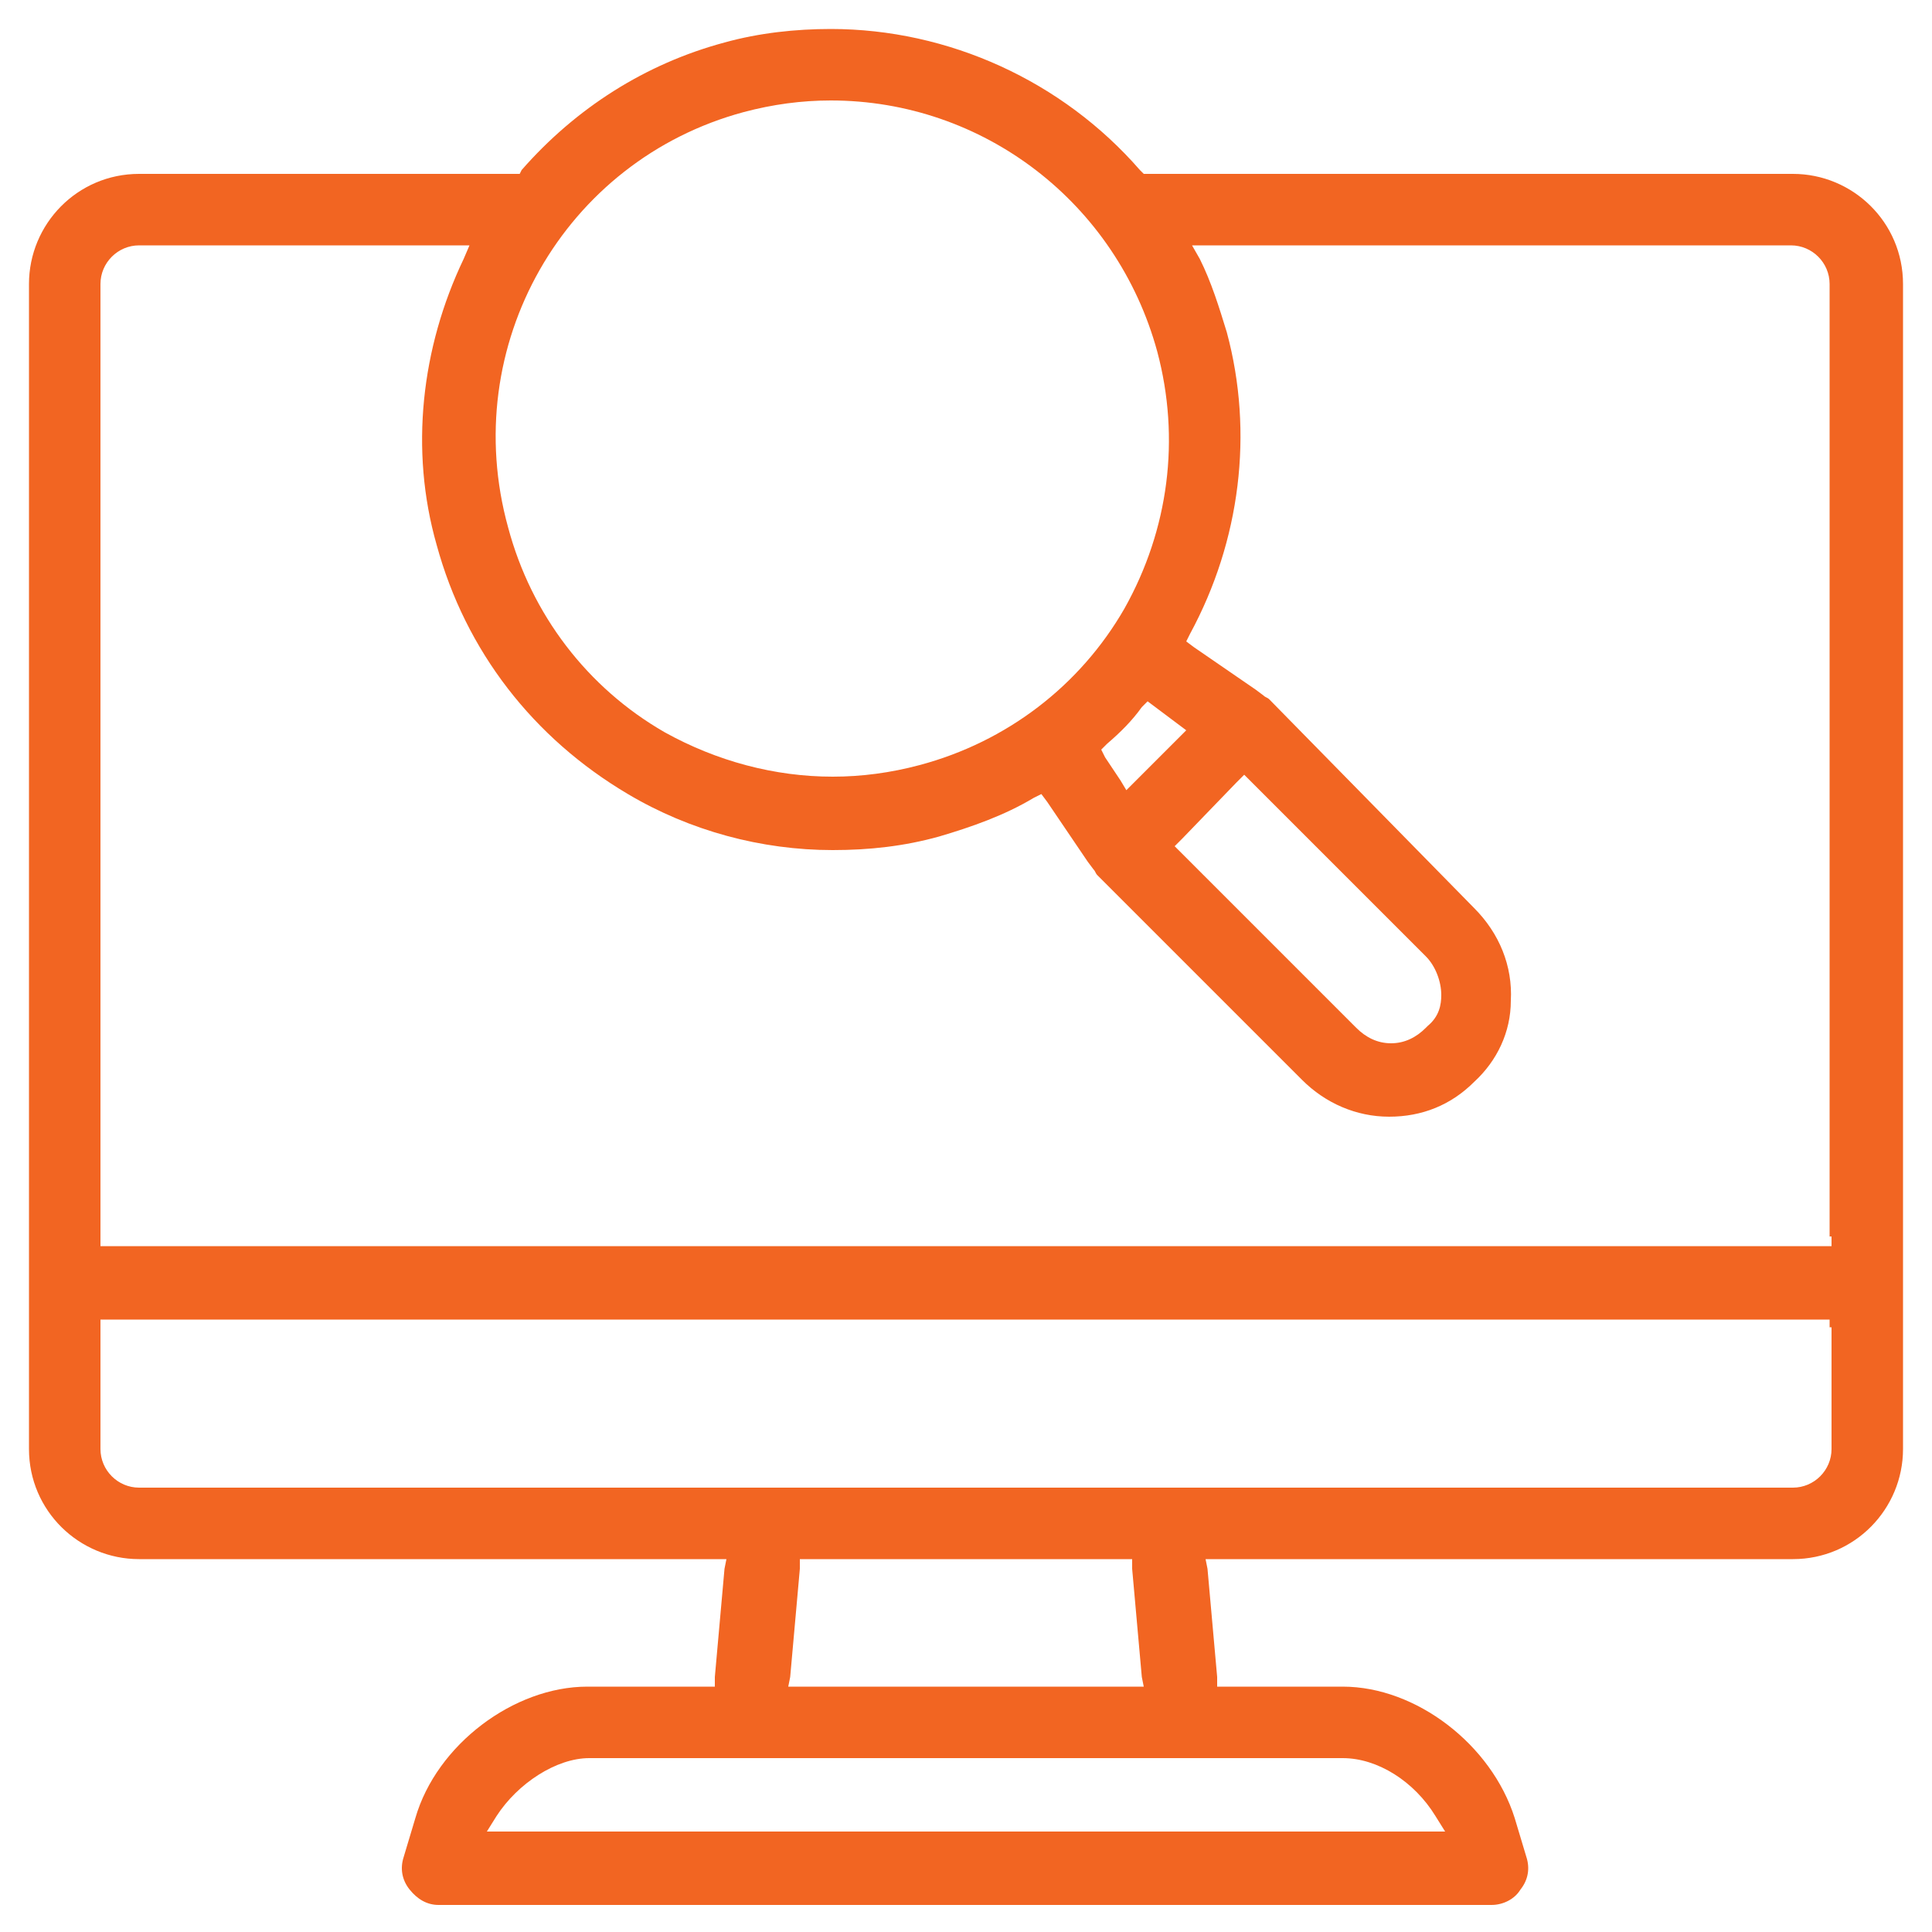 <?xml version="1.0" encoding="utf-8"?>
<!-- Generator: Adobe Illustrator 28.0.0, SVG Export Plug-In . SVG Version: 6.00 Build 0)  -->
<svg version="1.1" id="Layer_1" xmlns="http://www.w3.org/2000/svg" xmlns:xlink="http://www.w3.org/1999/xlink" x="0px" y="0px"
	 viewBox="0 0 100 100" style="enable-background:new 0 0 100 100;" xml:space="preserve">
<style type="text/css">
	.st0{fill:#0379CE;}
	.st1{fill:#F26522;}
</style>
<g>
	<path class="st1" d="M92.8,9H59.4h-0.2L59,8.8c-4-4.6-9.9-7.3-16-7.3c-1.8,0-3.7,0.2-5.5,0.7C33.4,3.3,29.8,5.6,27,8.8L26.9,9h-0.2
		H7.2c-3.2,0-5.7,2.6-5.7,5.7V75c0,3.2,2.6,5.7,5.7,5.7h29.9h0.5l-0.1,0.5l-0.5,5.6l0,0.5h-0.5h-6.1c-3.8,0-7.8,3-8.9,6.8l-0.6,2
		c-0.2,0.6-0.1,1.2,0.3,1.7c0.4,0.5,0.9,0.8,1.5,0.8h54.5c0.6,0,1.2-0.3,1.5-0.8c0.4-0.5,0.5-1.1,0.3-1.7l-0.6-2
		c-1.2-3.8-5.1-6.8-8.9-6.8h-6.1H63l0-0.5l-0.5-5.6l-0.1-0.5h0.5h29.9c3.2,0,5.7-2.6,5.7-5.7V14.7C98.5,11.5,95.9,9,92.8,9z
		 M61.4,37.8L61,38.2l-2.3,2.3l-0.4,0.4l-0.3-0.5l-0.8-1.2l-0.2-0.4l0.3-0.3c0.7-0.6,1.3-1.2,1.8-1.9l0.3-0.3l0.4,0.3l1.2,0.9
		L61.4,37.8z M64,40.5l0.4-0.4l0.4,0.4l9,9c0.5,0.5,0.8,1.3,0.8,2c0,0.5-0.1,1.1-0.7,1.6c0,0-0.1,0.1-0.1,0.1
		c-0.5,0.5-1.1,0.8-1.8,0.8s-1.3-0.3-1.8-0.8c-0.4-0.4-8.9-8.9-9-9l-0.4-0.4l0.4-0.4L64,40.5z M38.5,5.8L38.5,5.8
		c1.5-0.4,3-0.6,4.5-0.6c7.9,0,14.8,5.3,16.9,13c1.2,4.5,0.6,9.2-1.7,13.3c-2.3,4-6.1,6.9-10.6,8.1c-1.5,0.4-3,0.6-4.5,0.6
		c-3,0-6-0.8-8.7-2.3c-4-2.3-6.9-6.1-8.1-10.6C23.7,17.9,29.2,8.3,38.5,5.8z M69.5,91c1.8,0,3.7,1.2,4.8,3l0.5,0.8h-0.9H26.1h-0.9
		l0.5-0.8c1.1-1.7,3.1-3,4.8-3H69.5z M40.8,87.3l0.1-0.5l0.5-5.6l0-0.5h0.5h16.2h0.5l0,0.5l0.5,5.6l0.1,0.5h-0.5H41.3H40.8z
		 M94.8,68.7V75c0,1.1-0.9,2-2,2H7.2c-1.1,0-2-0.9-2-2v-6.2v-0.5h0.5h88.5h0.5V68.7z M94.8,64v0.5h-0.5H5.7H5.2V64V14.7
		c0-1.1,0.9-2,2-2h16.3h0.8L24,13.4c-2.2,4.6-2.8,9.9-1.4,14.8c1.5,5.5,5,10,9.9,12.9c3.2,1.9,6.9,2.9,10.6,2.9
		c1.9,0,3.7-0.2,5.5-0.7c1.7-0.5,3.4-1.1,4.9-2l0.4-0.2l0.3,0.4l2.1,3.1l0,0l0.3,0.4c0.1,0.1,0.1,0.2,0.2,0.3l10.6,10.6
		c1.2,1.2,2.8,1.9,4.5,1.9c1.7,0,3.2-0.6,4.4-1.8c1.2-1.1,1.9-2.6,1.9-4.2c0.1-1.8-0.6-3.5-1.9-4.8L65.7,36.2
		c-0.1-0.1-0.2-0.1-0.3-0.2L65,35.7l0,0l-3.2-2.2l-0.4-0.3l0.2-0.4c2.6-4.8,3.3-10.4,1.9-15.6c-0.4-1.3-0.8-2.6-1.4-3.8l-0.4-0.7
		h0.8h30.2c1.1,0,2,0.9,2,2V64z"/>
</g>
</svg>
